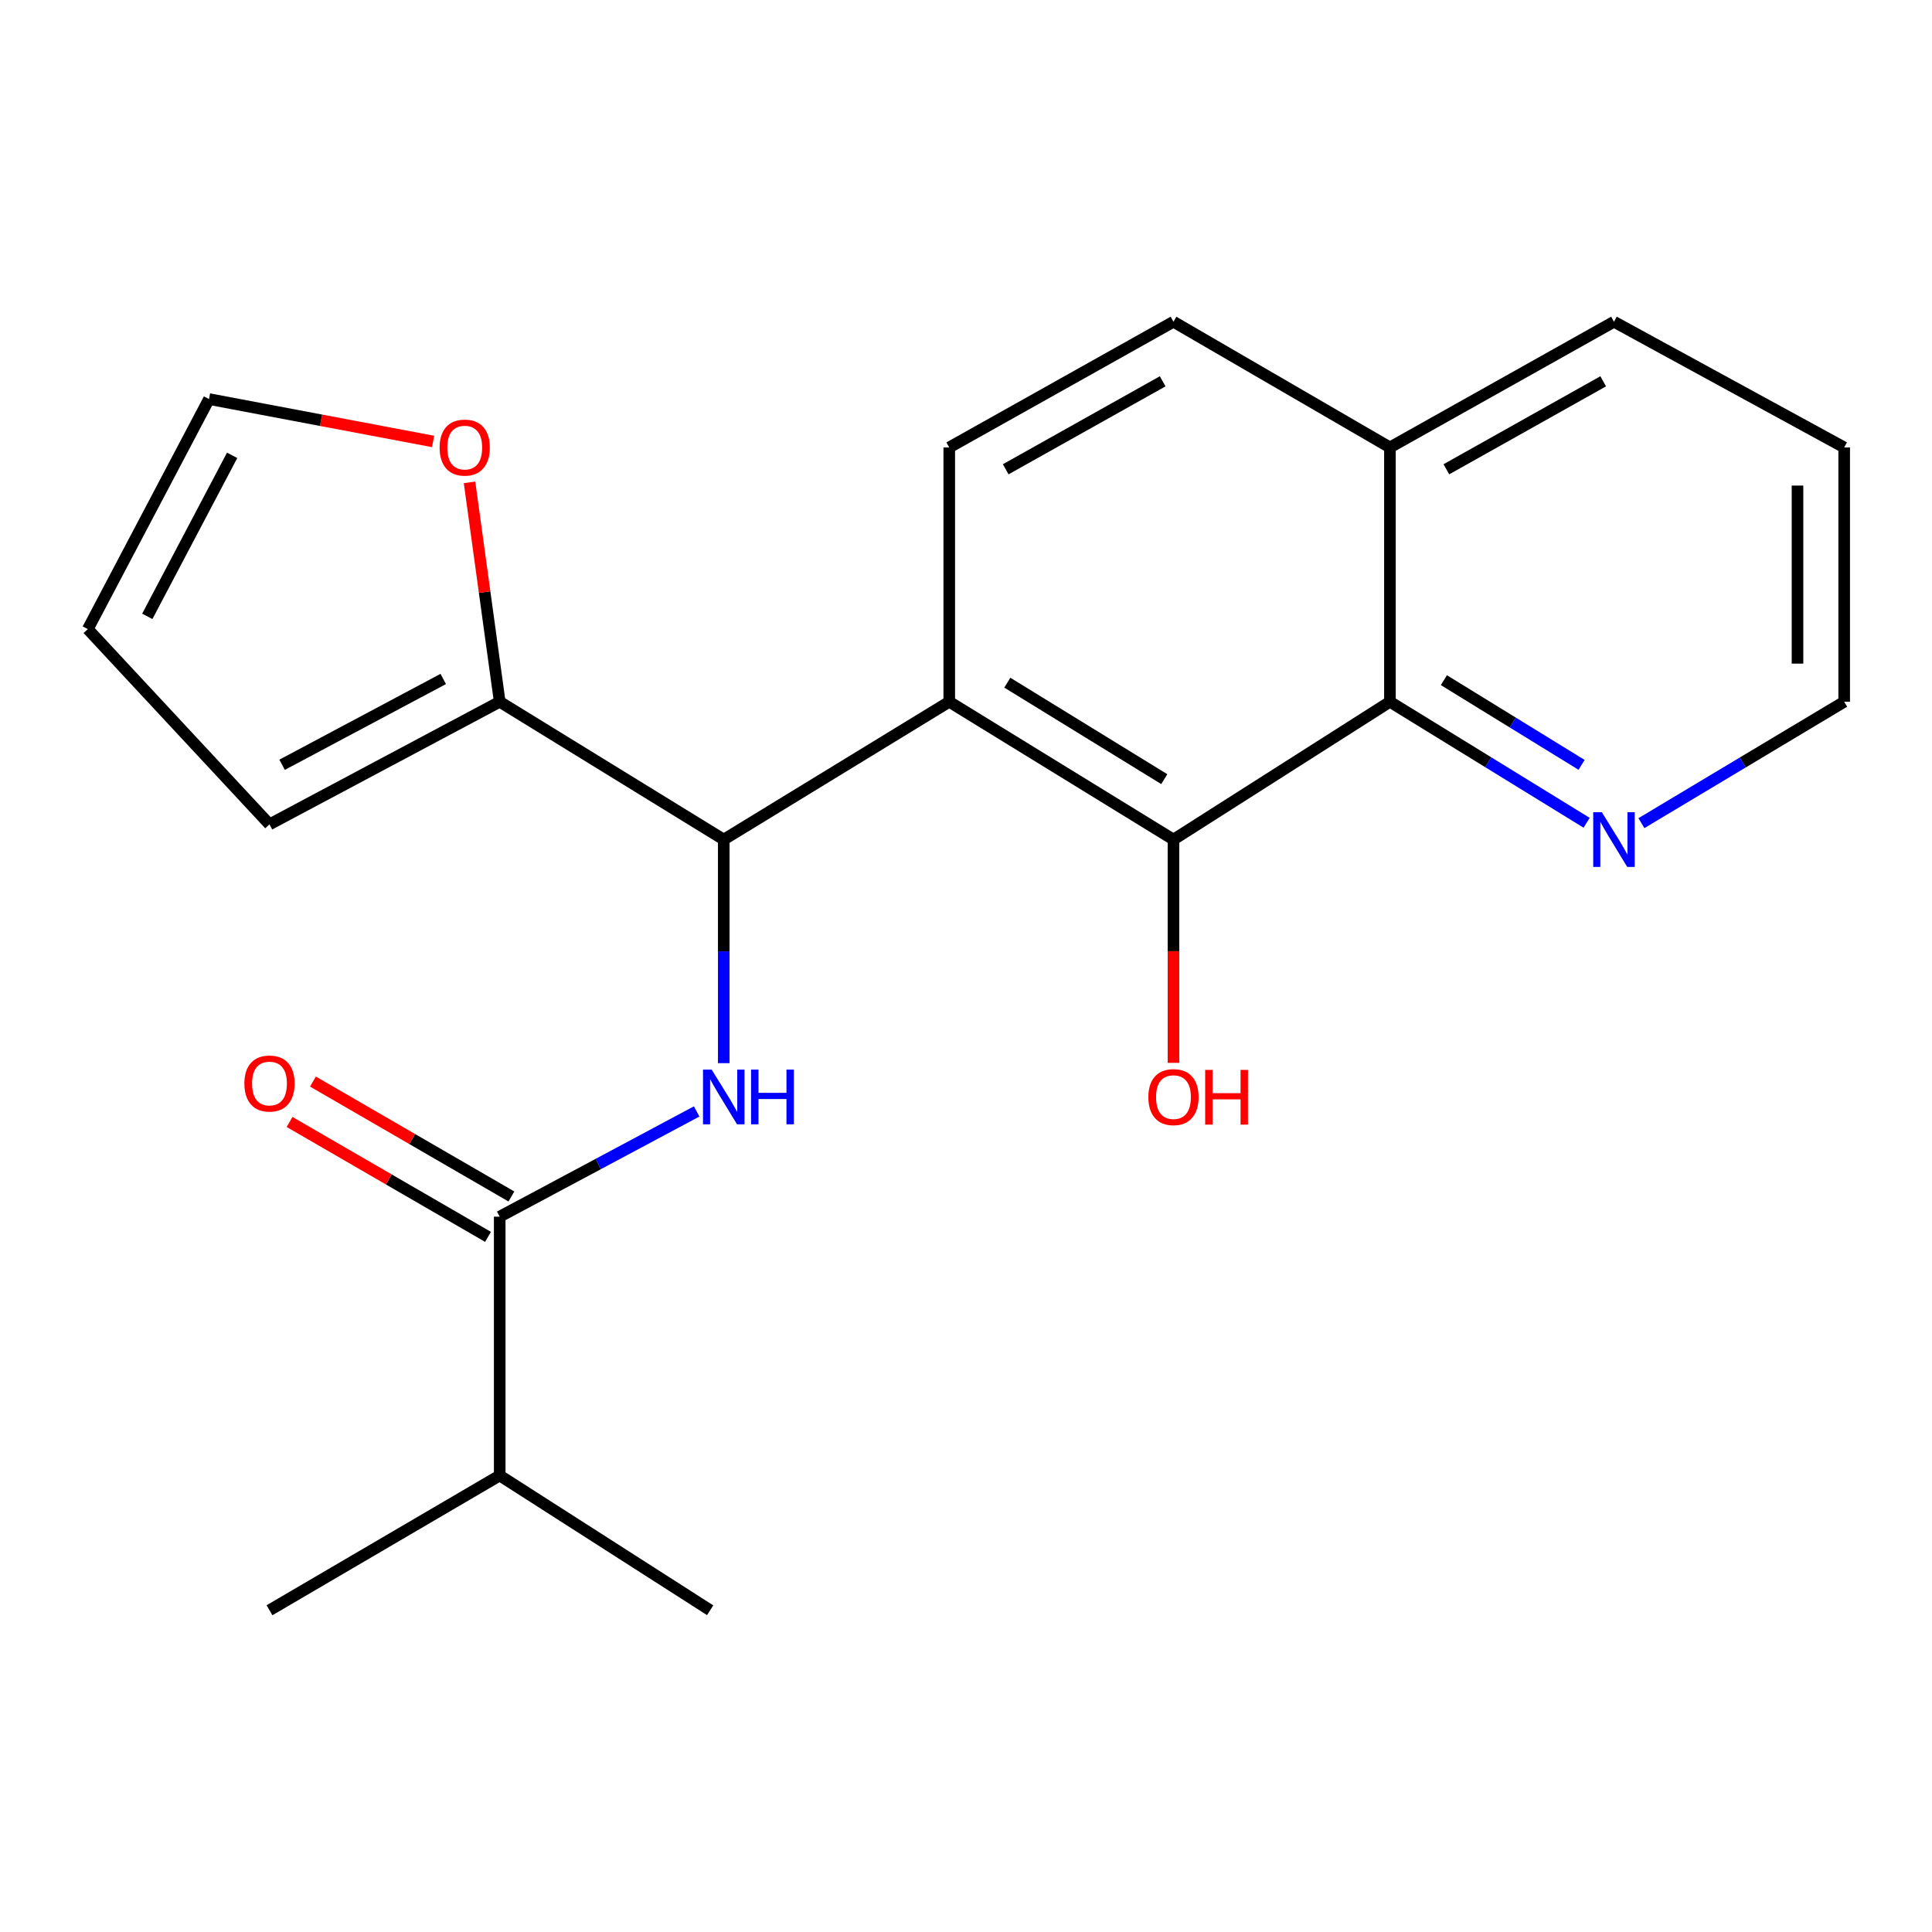 <?xml version='1.0' encoding='iso-8859-1'?>
<svg version='1.1' baseProfile='full'
              xmlns='http://www.w3.org/2000/svg'
                      xmlns:rdkit='http://www.rdkit.org/xml'
                      xmlns:xlink='http://www.w3.org/1999/xlink'
                  xml:space='preserve'
width='1000px' height='1000px' viewBox='0 0 1000 1000'>
<!-- END OF HEADER -->
<rect style='opacity:1.0;fill:#FFFFFF;stroke:none' width='1000' height='1000' x='0' y='0'> </rect>
<path class='bond-0' d='M 491.329,363.231 L 374.613,434.568' style='fill:none;fill-rule:evenodd;stroke:#000000;stroke-width:6px;stroke-linecap:butt;stroke-linejoin:miter;stroke-opacity:1' />
<path class='bond-2' d='M 491.329,363.231 L 607.388,434.568' style='fill:none;fill-rule:evenodd;stroke:#000000;stroke-width:6px;stroke-linecap:butt;stroke-linejoin:miter;stroke-opacity:1' />
<path class='bond-2' d='M 521.389,353.349 L 602.631,403.286' style='fill:none;fill-rule:evenodd;stroke:#000000;stroke-width:6px;stroke-linecap:butt;stroke-linejoin:miter;stroke-opacity:1' />
<path class='bond-6' d='M 491.329,363.231 L 491.329,231.589' style='fill:none;fill-rule:evenodd;stroke:#000000;stroke-width:6px;stroke-linecap:butt;stroke-linejoin:miter;stroke-opacity:1' />
<path class='bond-1' d='M 374.613,434.568 L 374.613,492.429' style='fill:none;fill-rule:evenodd;stroke:#000000;stroke-width:6px;stroke-linecap:butt;stroke-linejoin:miter;stroke-opacity:1' />
<path class='bond-1' d='M 374.613,492.429 L 374.613,550.29' style='fill:none;fill-rule:evenodd;stroke:#0000FF;stroke-width:6px;stroke-linecap:butt;stroke-linejoin:miter;stroke-opacity:1' />
<path class='bond-5' d='M 374.613,434.568 L 258.648,363.231' style='fill:none;fill-rule:evenodd;stroke:#000000;stroke-width:6px;stroke-linecap:butt;stroke-linejoin:miter;stroke-opacity:1' />
<path class='bond-3' d='M 360.586,575.276 L 309.617,602.513' style='fill:none;fill-rule:evenodd;stroke:#0000FF;stroke-width:6px;stroke-linecap:butt;stroke-linejoin:miter;stroke-opacity:1' />
<path class='bond-3' d='M 309.617,602.513 L 258.648,629.749' style='fill:none;fill-rule:evenodd;stroke:#000000;stroke-width:6px;stroke-linecap:butt;stroke-linejoin:miter;stroke-opacity:1' />
<path class='bond-4' d='M 607.388,434.568 L 719.421,363.231' style='fill:none;fill-rule:evenodd;stroke:#000000;stroke-width:6px;stroke-linecap:butt;stroke-linejoin:miter;stroke-opacity:1' />
<path class='bond-16' d='M 607.388,434.568 L 607.388,492.349' style='fill:none;fill-rule:evenodd;stroke:#000000;stroke-width:6px;stroke-linecap:butt;stroke-linejoin:miter;stroke-opacity:1' />
<path class='bond-16' d='M 607.388,492.349 L 607.388,550.13' style='fill:none;fill-rule:evenodd;stroke:#FF0000;stroke-width:6px;stroke-linecap:butt;stroke-linejoin:miter;stroke-opacity:1' />
<path class='bond-10' d='M 264.701,619.296 L 213.343,589.556' style='fill:none;fill-rule:evenodd;stroke:#000000;stroke-width:6px;stroke-linecap:butt;stroke-linejoin:miter;stroke-opacity:1' />
<path class='bond-10' d='M 213.343,589.556 L 161.984,559.815' style='fill:none;fill-rule:evenodd;stroke:#FF0000;stroke-width:6px;stroke-linecap:butt;stroke-linejoin:miter;stroke-opacity:1' />
<path class='bond-10' d='M 252.594,640.203 L 201.236,610.463' style='fill:none;fill-rule:evenodd;stroke:#000000;stroke-width:6px;stroke-linecap:butt;stroke-linejoin:miter;stroke-opacity:1' />
<path class='bond-10' d='M 201.236,610.463 L 149.877,580.722' style='fill:none;fill-rule:evenodd;stroke:#FF0000;stroke-width:6px;stroke-linecap:butt;stroke-linejoin:miter;stroke-opacity:1' />
<path class='bond-15' d='M 258.648,629.749 L 258.648,763.713' style='fill:none;fill-rule:evenodd;stroke:#000000;stroke-width:6px;stroke-linecap:butt;stroke-linejoin:miter;stroke-opacity:1' />
<path class='bond-8' d='M 719.421,363.231 L 770.332,394.549' style='fill:none;fill-rule:evenodd;stroke:#000000;stroke-width:6px;stroke-linecap:butt;stroke-linejoin:miter;stroke-opacity:1' />
<path class='bond-8' d='M 770.332,394.549 L 821.242,425.868' style='fill:none;fill-rule:evenodd;stroke:#0000FF;stroke-width:6px;stroke-linecap:butt;stroke-linejoin:miter;stroke-opacity:1' />
<path class='bond-8' d='M 747.353,352.049 L 782.99,373.972' style='fill:none;fill-rule:evenodd;stroke:#000000;stroke-width:6px;stroke-linecap:butt;stroke-linejoin:miter;stroke-opacity:1' />
<path class='bond-8' d='M 782.99,373.972 L 818.628,395.895' style='fill:none;fill-rule:evenodd;stroke:#0000FF;stroke-width:6px;stroke-linecap:butt;stroke-linejoin:miter;stroke-opacity:1' />
<path class='bond-22' d='M 719.421,363.231 L 719.421,231.589' style='fill:none;fill-rule:evenodd;stroke:#000000;stroke-width:6px;stroke-linecap:butt;stroke-linejoin:miter;stroke-opacity:1' />
<path class='bond-7' d='M 258.648,363.231 L 250.838,306.451' style='fill:none;fill-rule:evenodd;stroke:#000000;stroke-width:6px;stroke-linecap:butt;stroke-linejoin:miter;stroke-opacity:1' />
<path class='bond-7' d='M 250.838,306.451 L 243.029,249.671' style='fill:none;fill-rule:evenodd;stroke:#FF0000;stroke-width:6px;stroke-linecap:butt;stroke-linejoin:miter;stroke-opacity:1' />
<path class='bond-9' d='M 258.648,363.231 L 139.488,426.69' style='fill:none;fill-rule:evenodd;stroke:#000000;stroke-width:6px;stroke-linecap:butt;stroke-linejoin:miter;stroke-opacity:1' />
<path class='bond-9' d='M 229.418,351.426 L 146.006,395.847' style='fill:none;fill-rule:evenodd;stroke:#000000;stroke-width:6px;stroke-linecap:butt;stroke-linejoin:miter;stroke-opacity:1' />
<path class='bond-13' d='M 491.329,231.589 L 607.388,166.533' style='fill:none;fill-rule:evenodd;stroke:#000000;stroke-width:6px;stroke-linecap:butt;stroke-linejoin:miter;stroke-opacity:1' />
<path class='bond-13' d='M 520.551,242.905 L 601.793,197.366' style='fill:none;fill-rule:evenodd;stroke:#000000;stroke-width:6px;stroke-linecap:butt;stroke-linejoin:miter;stroke-opacity:1' />
<path class='bond-11' d='M 224.174,228.494 L 166.181,217.526' style='fill:none;fill-rule:evenodd;stroke:#FF0000;stroke-width:6px;stroke-linecap:butt;stroke-linejoin:miter;stroke-opacity:1' />
<path class='bond-11' d='M 166.181,217.526 L 108.188,206.557' style='fill:none;fill-rule:evenodd;stroke:#000000;stroke-width:6px;stroke-linecap:butt;stroke-linejoin:miter;stroke-opacity:1' />
<path class='bond-17' d='M 849.598,426.06 L 902.072,394.646' style='fill:none;fill-rule:evenodd;stroke:#0000FF;stroke-width:6px;stroke-linecap:butt;stroke-linejoin:miter;stroke-opacity:1' />
<path class='bond-17' d='M 902.072,394.646 L 954.545,363.231' style='fill:none;fill-rule:evenodd;stroke:#000000;stroke-width:6px;stroke-linecap:butt;stroke-linejoin:miter;stroke-opacity:1' />
<path class='bond-14' d='M 139.488,426.69 L 45.455,325.623' style='fill:none;fill-rule:evenodd;stroke:#000000;stroke-width:6px;stroke-linecap:butt;stroke-linejoin:miter;stroke-opacity:1' />
<path class='bond-23' d='M 108.188,206.557 L 45.455,325.623' style='fill:none;fill-rule:evenodd;stroke:#000000;stroke-width:6px;stroke-linecap:butt;stroke-linejoin:miter;stroke-opacity:1' />
<path class='bond-23' d='M 120.152,235.679 L 76.239,319.025' style='fill:none;fill-rule:evenodd;stroke:#000000;stroke-width:6px;stroke-linecap:butt;stroke-linejoin:miter;stroke-opacity:1' />
<path class='bond-12' d='M 719.421,231.589 L 607.388,166.533' style='fill:none;fill-rule:evenodd;stroke:#000000;stroke-width:6px;stroke-linecap:butt;stroke-linejoin:miter;stroke-opacity:1' />
<path class='bond-18' d='M 719.421,231.589 L 835.386,166.533' style='fill:none;fill-rule:evenodd;stroke:#000000;stroke-width:6px;stroke-linecap:butt;stroke-linejoin:miter;stroke-opacity:1' />
<path class='bond-18' d='M 748.636,242.901 L 829.812,197.362' style='fill:none;fill-rule:evenodd;stroke:#000000;stroke-width:6px;stroke-linecap:butt;stroke-linejoin:miter;stroke-opacity:1' />
<path class='bond-19' d='M 258.648,763.713 L 367.58,833.467' style='fill:none;fill-rule:evenodd;stroke:#000000;stroke-width:6px;stroke-linecap:butt;stroke-linejoin:miter;stroke-opacity:1' />
<path class='bond-20' d='M 258.648,763.713 L 139.488,833.467' style='fill:none;fill-rule:evenodd;stroke:#000000;stroke-width:6px;stroke-linecap:butt;stroke-linejoin:miter;stroke-opacity:1' />
<path class='bond-24' d='M 954.545,363.231 L 954.545,231.589' style='fill:none;fill-rule:evenodd;stroke:#000000;stroke-width:6px;stroke-linecap:butt;stroke-linejoin:miter;stroke-opacity:1' />
<path class='bond-24' d='M 930.386,343.485 L 930.386,251.335' style='fill:none;fill-rule:evenodd;stroke:#000000;stroke-width:6px;stroke-linecap:butt;stroke-linejoin:miter;stroke-opacity:1' />
<path class='bond-21' d='M 835.386,166.533 L 954.545,231.589' style='fill:none;fill-rule:evenodd;stroke:#000000;stroke-width:6px;stroke-linecap:butt;stroke-linejoin:miter;stroke-opacity:1' />
<path  class='atom-2' d='M 368.353 553.621
L 377.633 568.621
Q 378.553 570.101, 380.033 572.781
Q 381.513 575.461, 381.593 575.621
L 381.593 553.621
L 385.353 553.621
L 385.353 581.941
L 381.473 581.941
L 371.513 565.541
Q 370.353 563.621, 369.113 561.421
Q 367.913 559.221, 367.553 558.541
L 367.553 581.941
L 363.873 581.941
L 363.873 553.621
L 368.353 553.621
' fill='#0000FF'/>
<path  class='atom-2' d='M 388.753 553.621
L 392.593 553.621
L 392.593 565.661
L 407.073 565.661
L 407.073 553.621
L 410.913 553.621
L 410.913 581.941
L 407.073 581.941
L 407.073 568.861
L 392.593 568.861
L 392.593 581.941
L 388.753 581.941
L 388.753 553.621
' fill='#0000FF'/>
<path  class='atom-8' d='M 227.542 231.669
Q 227.542 224.869, 230.902 221.069
Q 234.262 217.269, 240.542 217.269
Q 246.822 217.269, 250.182 221.069
Q 253.542 224.869, 253.542 231.669
Q 253.542 238.549, 250.142 242.469
Q 246.742 246.349, 240.542 246.349
Q 234.302 246.349, 230.902 242.469
Q 227.542 238.589, 227.542 231.669
M 240.542 243.149
Q 244.862 243.149, 247.182 240.269
Q 249.542 237.349, 249.542 231.669
Q 249.542 226.109, 247.182 223.309
Q 244.862 220.469, 240.542 220.469
Q 236.222 220.469, 233.862 223.269
Q 231.542 226.069, 231.542 231.669
Q 231.542 237.389, 233.862 240.269
Q 236.222 243.149, 240.542 243.149
' fill='#FF0000'/>
<path  class='atom-9' d='M 829.126 420.408
L 838.406 435.408
Q 839.326 436.888, 840.806 439.568
Q 842.286 442.248, 842.366 442.408
L 842.366 420.408
L 846.126 420.408
L 846.126 448.728
L 842.246 448.728
L 832.286 432.328
Q 831.126 430.408, 829.886 428.208
Q 828.686 426.008, 828.326 425.328
L 828.326 448.728
L 824.646 448.728
L 824.646 420.408
L 829.126 420.408
' fill='#0000FF'/>
<path  class='atom-11' d='M 126.488 560.827
Q 126.488 554.027, 129.848 550.227
Q 133.208 546.427, 139.488 546.427
Q 145.768 546.427, 149.128 550.227
Q 152.488 554.027, 152.488 560.827
Q 152.488 567.707, 149.088 571.627
Q 145.688 575.507, 139.488 575.507
Q 133.248 575.507, 129.848 571.627
Q 126.488 567.747, 126.488 560.827
M 139.488 572.307
Q 143.808 572.307, 146.128 569.427
Q 148.488 566.507, 148.488 560.827
Q 148.488 555.267, 146.128 552.467
Q 143.808 549.627, 139.488 549.627
Q 135.168 549.627, 132.808 552.427
Q 130.488 555.227, 130.488 560.827
Q 130.488 566.547, 132.808 569.427
Q 135.168 572.307, 139.488 572.307
' fill='#FF0000'/>
<path  class='atom-17' d='M 594.388 567.861
Q 594.388 561.061, 597.748 557.261
Q 601.108 553.461, 607.388 553.461
Q 613.668 553.461, 617.028 557.261
Q 620.388 561.061, 620.388 567.861
Q 620.388 574.741, 616.988 578.661
Q 613.588 582.541, 607.388 582.541
Q 601.148 582.541, 597.748 578.661
Q 594.388 574.781, 594.388 567.861
M 607.388 579.341
Q 611.708 579.341, 614.028 576.461
Q 616.388 573.541, 616.388 567.861
Q 616.388 562.301, 614.028 559.501
Q 611.708 556.661, 607.388 556.661
Q 603.068 556.661, 600.708 559.461
Q 598.388 562.261, 598.388 567.861
Q 598.388 573.581, 600.708 576.461
Q 603.068 579.341, 607.388 579.341
' fill='#FF0000'/>
<path  class='atom-17' d='M 623.788 553.781
L 627.628 553.781
L 627.628 565.821
L 642.108 565.821
L 642.108 553.781
L 645.948 553.781
L 645.948 582.101
L 642.108 582.101
L 642.108 569.021
L 627.628 569.021
L 627.628 582.101
L 623.788 582.101
L 623.788 553.781
' fill='#FF0000'/>
</svg>
